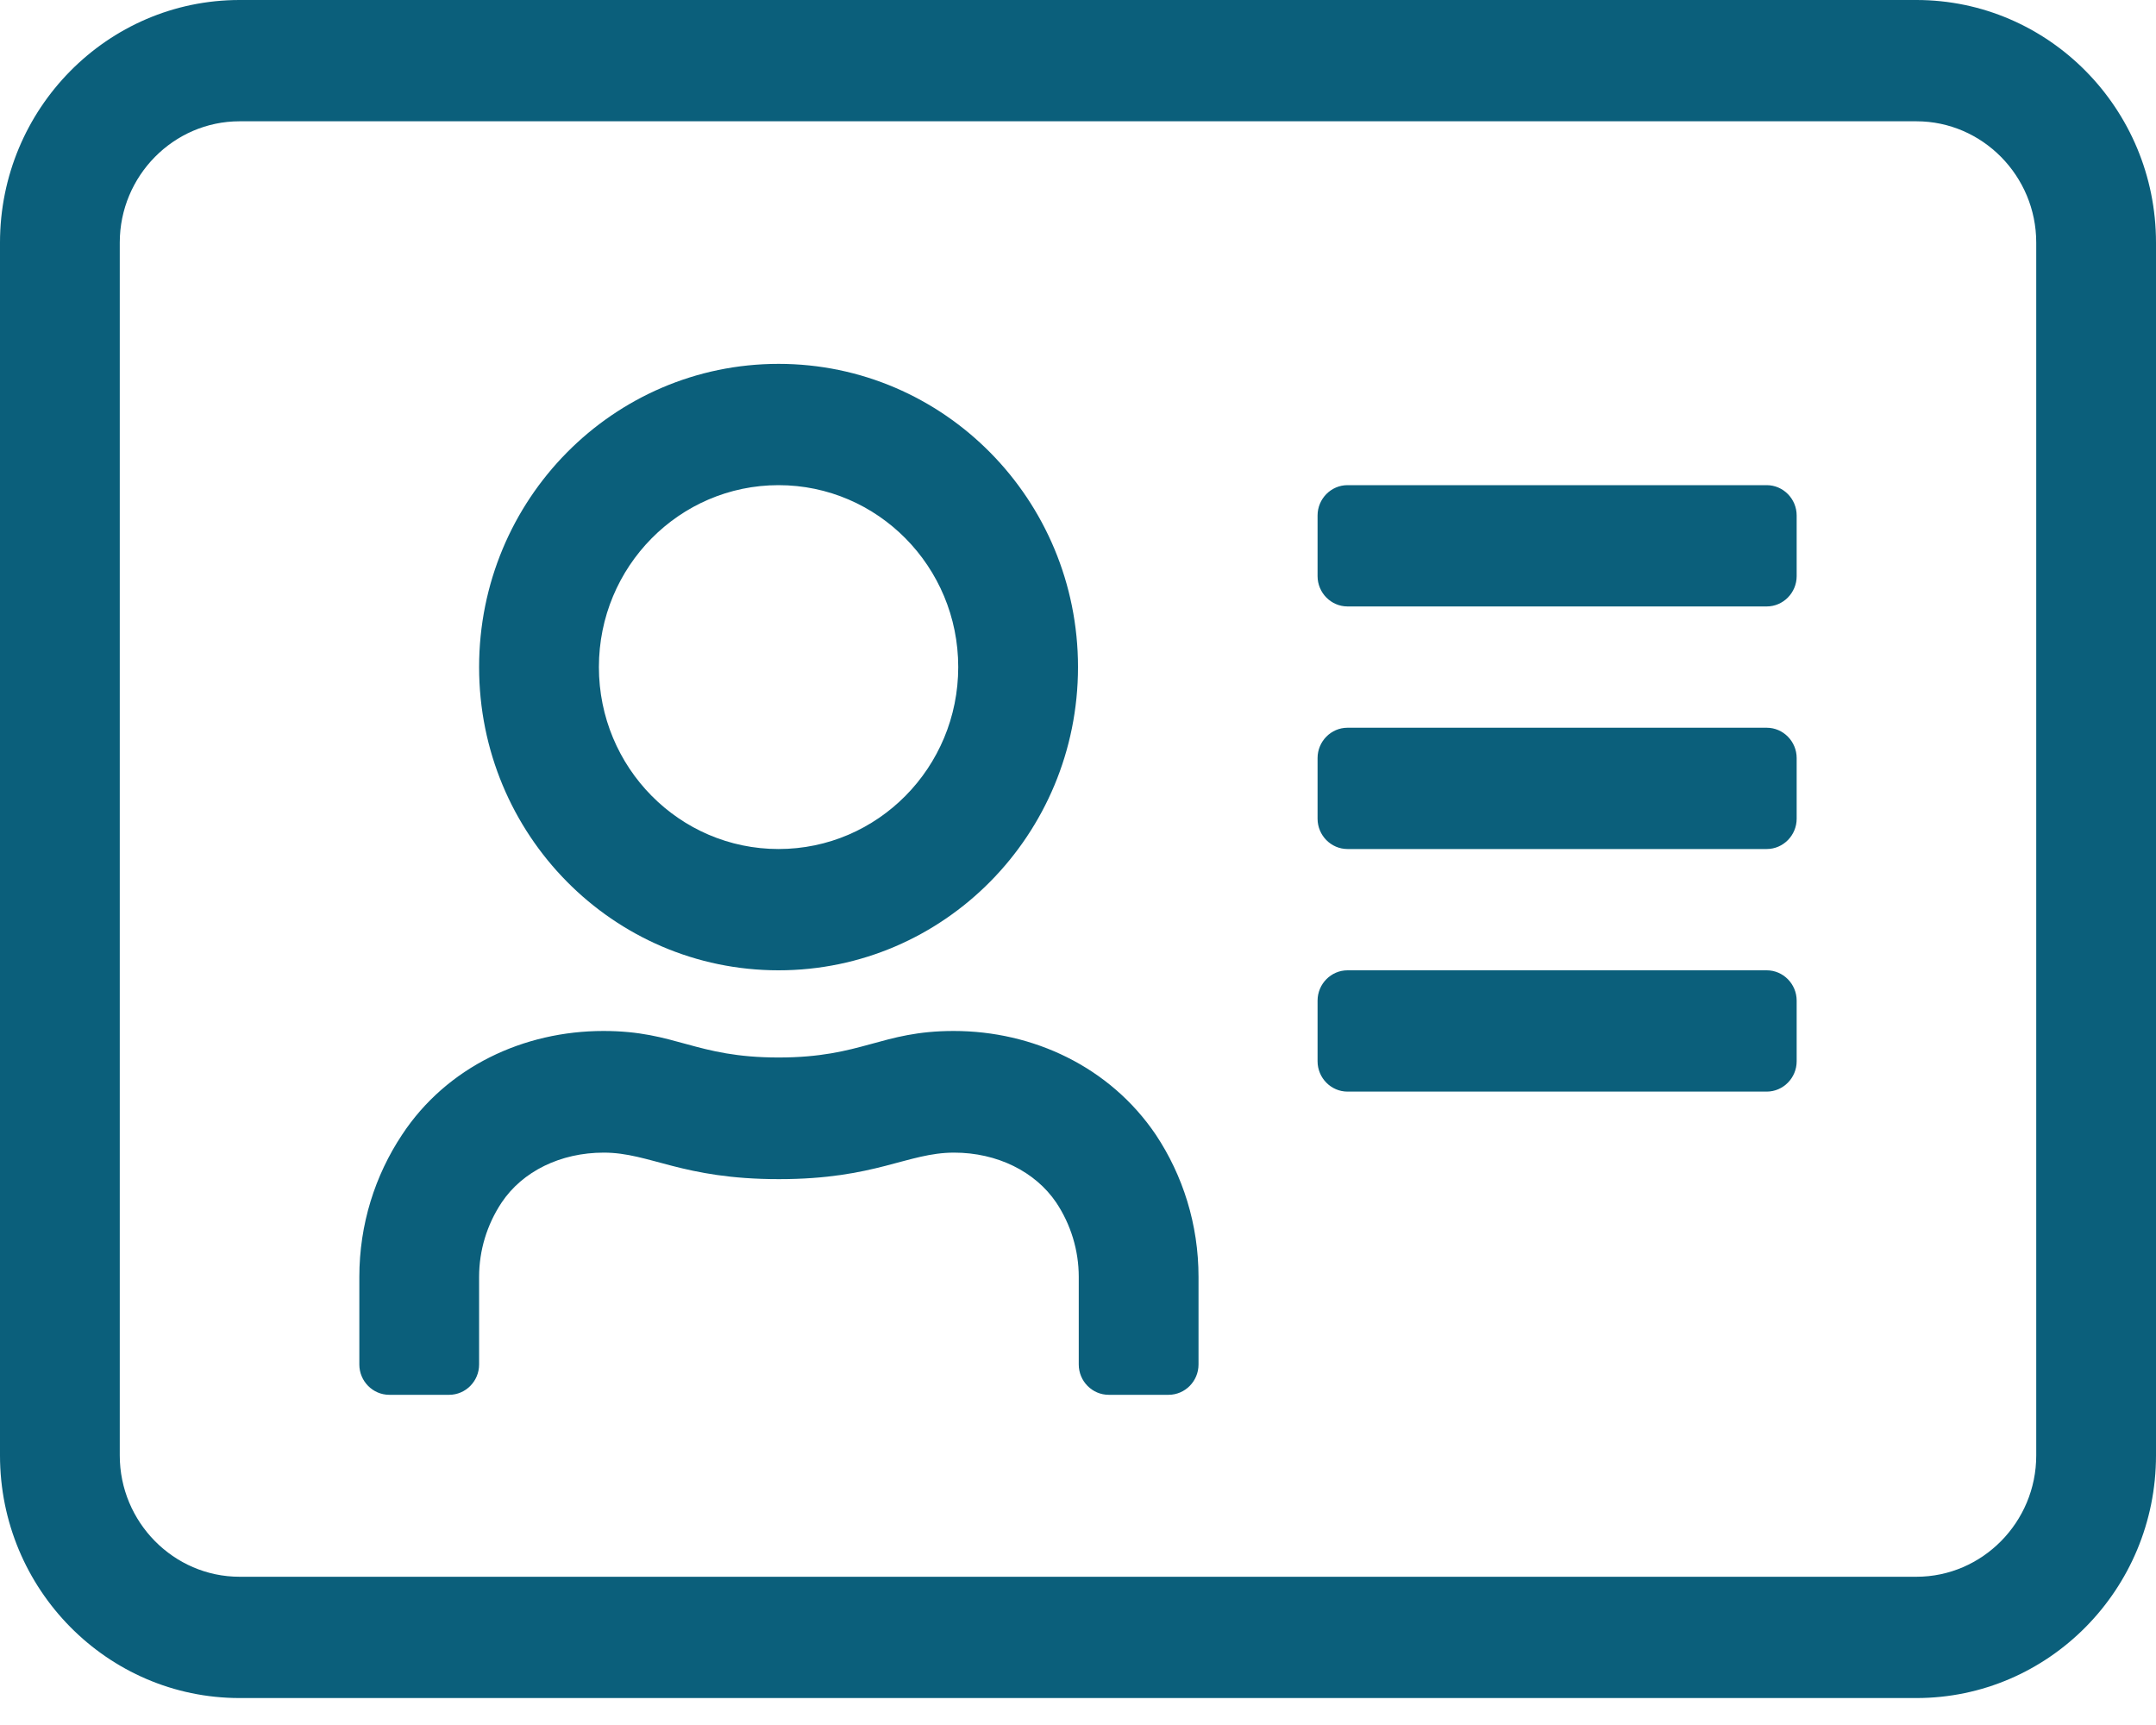 <svg width="60" height="48" viewBox="0 0 60 48" fill="none" xmlns="http://www.w3.org/2000/svg">
<path d="M53.333 0H6.667C2.99 0 0 3.027 0 6.75V40.5C0 44.223 2.99 47.25 6.667 47.25H53.333C57.01 47.25 60 44.223 60 40.5V6.75C60 3.027 57.01 0 53.333 0ZM56.667 40.5C56.667 42.356 55.167 43.875 53.333 43.875H6.667C4.833 43.875 3.333 42.356 3.333 40.5V6.75C3.333 4.894 4.833 3.375 6.667 3.375H53.333C55.167 3.375 56.667 4.894 56.667 6.75V40.5ZM49.167 27H37.5C37.042 27 36.667 27.38 36.667 27.844V29.531C36.667 29.995 37.042 30.375 37.5 30.375H49.167C49.625 30.375 50 29.995 50 29.531V27.844C50 27.38 49.625 27 49.167 27ZM49.167 20.25H37.5C37.042 20.25 36.667 20.63 36.667 21.094V22.781C36.667 23.245 37.042 23.625 37.5 23.625H49.167C49.625 23.625 50 23.245 50 22.781V21.094C50 20.63 49.625 20.25 49.167 20.25ZM49.167 13.5H37.5C37.042 13.5 36.667 13.88 36.667 14.344V16.031C36.667 16.495 37.042 16.875 37.5 16.875H49.167C49.625 16.875 50 16.495 50 16.031V14.344C50 13.88 49.625 13.5 49.167 13.5ZM21.667 27C26.271 27 30 23.224 30 18.562C30 13.901 26.271 10.125 21.667 10.125C17.062 10.125 13.333 13.901 13.333 18.562C13.333 23.224 17.062 27 21.667 27ZM21.667 13.5C24.427 13.5 26.667 15.768 26.667 18.562C26.667 21.357 24.427 23.625 21.667 23.625C18.906 23.625 16.667 21.357 16.667 18.562C16.667 15.768 18.906 13.5 21.667 13.5ZM26.542 28.688C24.51 28.688 24 29.426 21.667 29.426C19.333 29.426 18.823 28.688 16.792 28.688C14.583 28.688 12.438 29.679 11.188 31.577C10.438 32.706 10 34.066 10 35.532V37.969C10 38.433 10.375 38.812 10.833 38.812H12.5C12.958 38.812 13.333 38.433 13.333 37.969V35.532C13.333 34.794 13.552 34.077 13.958 33.465C14.542 32.59 15.604 32.073 16.802 32.073C18.094 32.073 18.969 32.811 21.677 32.811C24.375 32.811 25.25 32.073 26.552 32.073C27.75 32.073 28.812 32.6 29.396 33.465C29.802 34.077 30.021 34.794 30.021 35.532V37.969C30.021 38.433 30.396 38.812 30.854 38.812H32.521C32.979 38.812 33.354 38.433 33.354 37.969V35.532C33.354 34.066 32.917 32.706 32.167 31.577C30.885 29.679 28.74 28.688 26.542 28.688Z" fill="#0B5F7B"/>
</svg>
